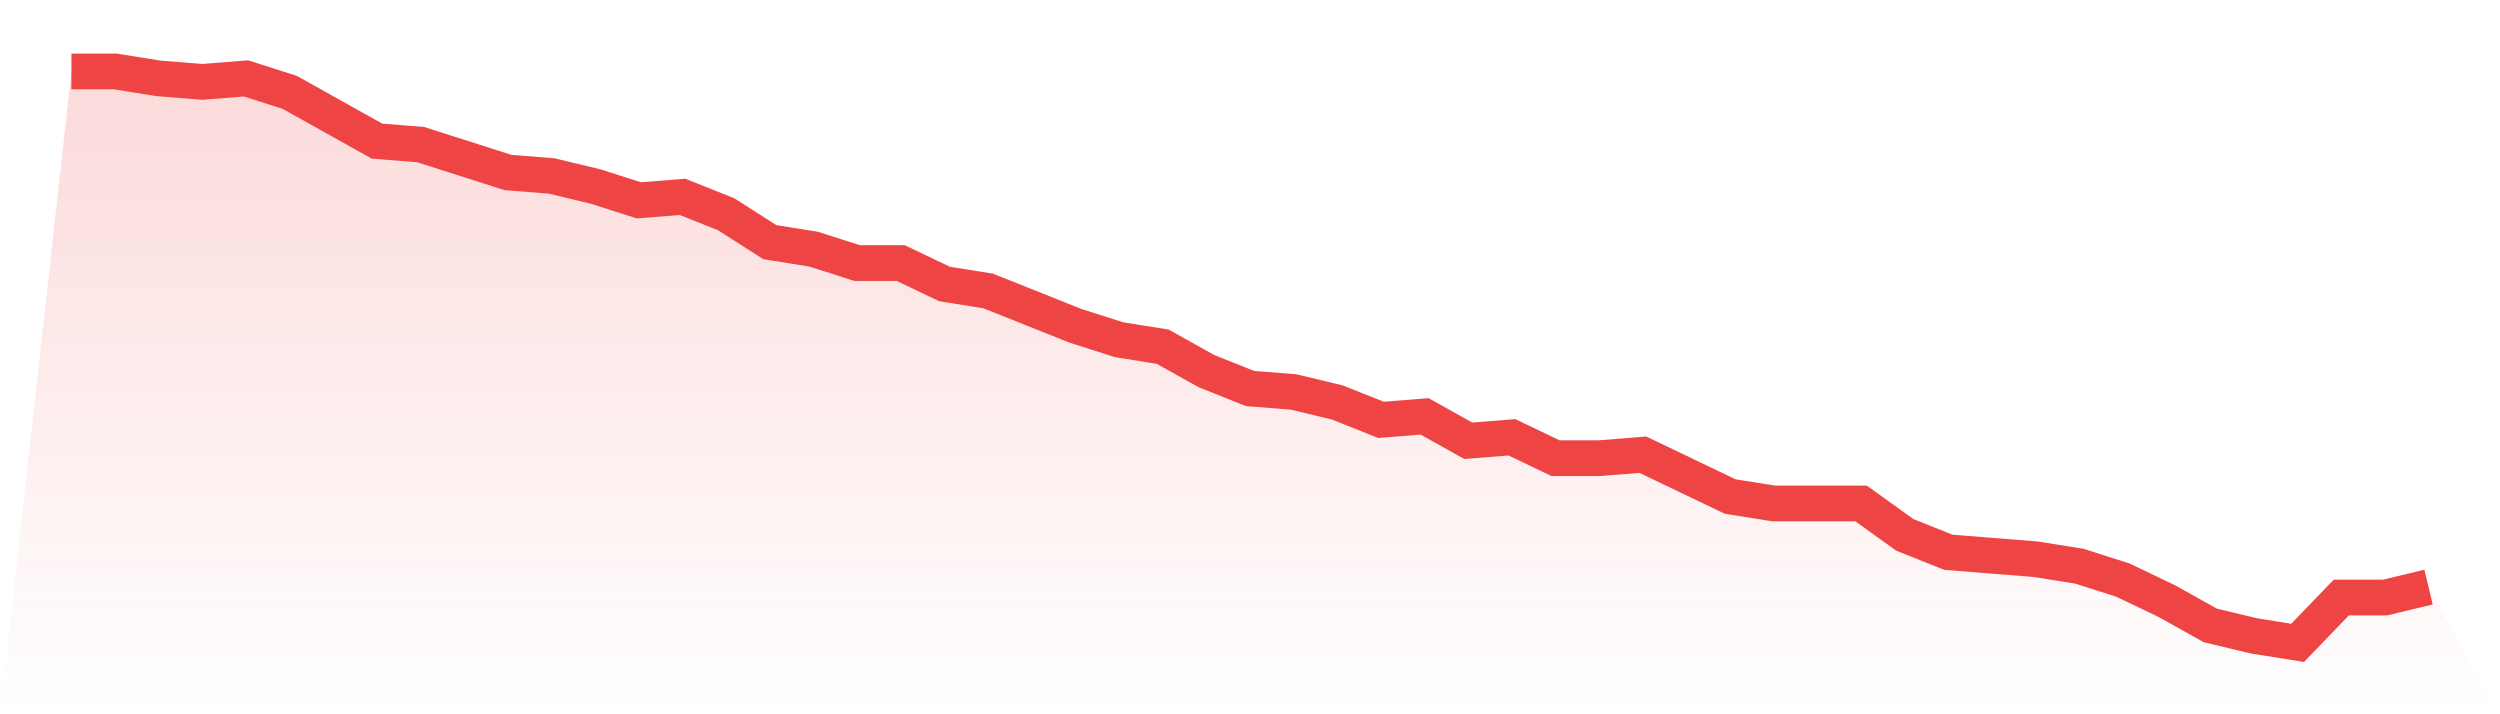 <svg viewBox="0 0 140 40" xmlns="http://www.w3.org/2000/svg">
<defs>
<linearGradient id="gradient" x1="0" x2="0" y1="0" y2="1">
<stop offset="0%" stop-color="#ef4444" stop-opacity="0.2"/>
<stop offset="100%" stop-color="#ef4444" stop-opacity="0"/>
</linearGradient>
</defs>
<path d="M4,4 L4,4 L6.444,4 L8.889,4.39 L11.333,4.585 L13.778,4.39 L16.222,5.171 L18.667,6.537 L21.111,7.902 L23.556,8.098 L26,8.878 L28.444,9.659 L30.889,9.854 L33.333,10.439 L35.778,11.22 L38.222,11.024 L40.667,12 L43.111,13.561 L45.556,13.951 L48,14.732 L50.444,14.732 L52.889,15.902 L55.333,16.293 L57.778,17.268 L60.222,18.244 L62.667,19.024 L65.111,19.415 L67.556,20.78 L70,21.756 L72.444,21.951 L74.889,22.537 L77.333,23.512 L79.778,23.317 L82.222,24.683 L84.667,24.488 L87.111,25.659 L89.556,25.659 L92,25.463 L94.444,26.634 L96.889,27.805 L99.333,28.195 L101.778,28.195 L104.222,28.195 L106.667,29.951 L109.111,30.927 L111.556,31.122 L114,31.317 L116.444,31.707 L118.889,32.488 L121.333,33.659 L123.778,35.024 L126.222,35.61 L128.667,36 L131.111,33.463 L133.556,33.463 L136,32.878 L140,40 L0,40 z" fill="url(#gradient)"/>
<path d="M4,4 L4,4 L6.444,4 L8.889,4.39 L11.333,4.585 L13.778,4.39 L16.222,5.171 L18.667,6.537 L21.111,7.902 L23.556,8.098 L26,8.878 L28.444,9.659 L30.889,9.854 L33.333,10.439 L35.778,11.22 L38.222,11.024 L40.667,12 L43.111,13.561 L45.556,13.951 L48,14.732 L50.444,14.732 L52.889,15.902 L55.333,16.293 L57.778,17.268 L60.222,18.244 L62.667,19.024 L65.111,19.415 L67.556,20.78 L70,21.756 L72.444,21.951 L74.889,22.537 L77.333,23.512 L79.778,23.317 L82.222,24.683 L84.667,24.488 L87.111,25.659 L89.556,25.659 L92,25.463 L94.444,26.634 L96.889,27.805 L99.333,28.195 L101.778,28.195 L104.222,28.195 L106.667,29.951 L109.111,30.927 L111.556,31.122 L114,31.317 L116.444,31.707 L118.889,32.488 L121.333,33.659 L123.778,35.024 L126.222,35.61 L128.667,36 L131.111,33.463 L133.556,33.463 L136,32.878" fill="none" stroke="#ef4444" stroke-width="2"/>
</svg>